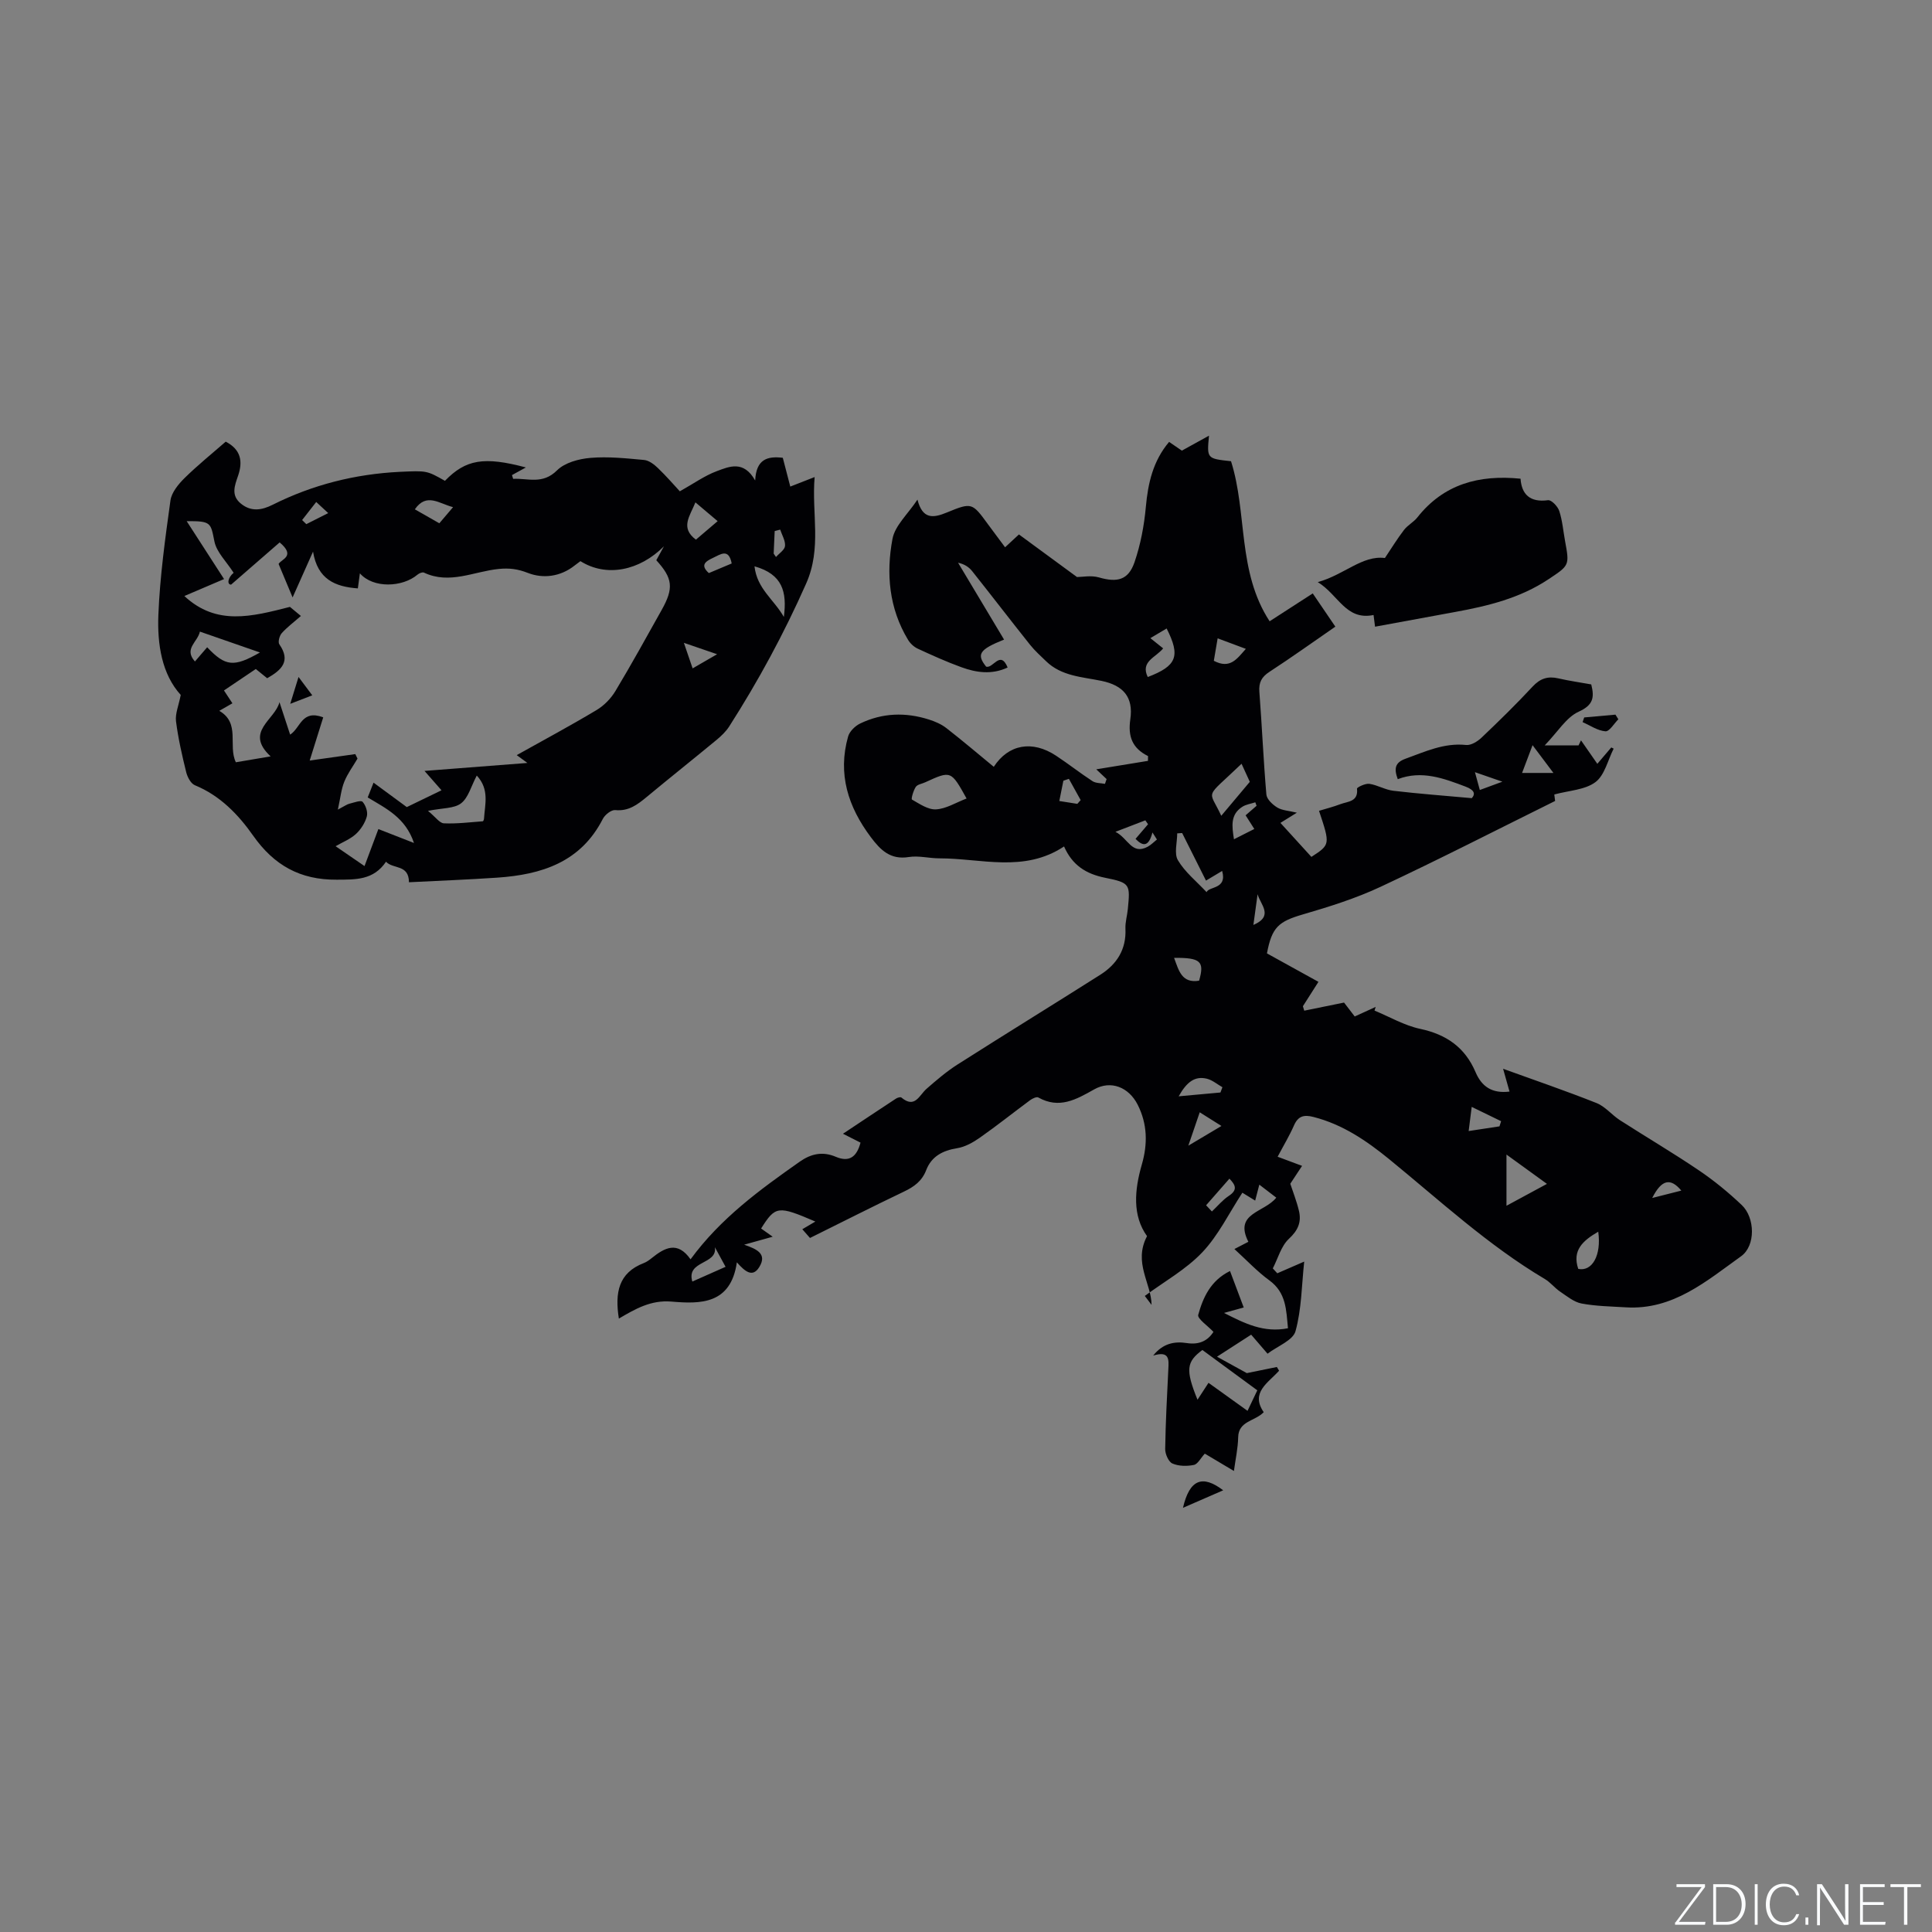 <svg enable-background="new 0 0 400 400" viewBox="0 0 400 400" xmlns="http://www.w3.org/2000/svg"><rect x="0" y="0" width="400" height="400" fill="#808080" stroke="none"/><g fill="#fafbfc"><path d="m346.9 398 5.4-7.3h-5.2v-.6h5.9v.6l-5.4 7.2h5.5l-.1.6h-6.2v-.5z"/><path d="m354.7 390.1h2.8c2.3 0 3.9 1.6 3.9 4.1s-1.6 4.3-3.9 4.3h-2.8zm.6 7.8h2c2.2 0 3.3-1.6 3.3-3.6 0-1.8-1-3.6-3.3-3.6h-2z"/><path d="m363.9 390.1v8.4h-.6v-8.4z"/><path d="m372.5 396.3c-.4 1.3-1.4 2.3-3.2 2.3-2.4 0-3.7-1.9-3.7-4.3 0-2.3 1.2-4.3 3.7-4.3 1.8 0 2.9 1 3.2 2.4h-.6c-.4-1.1-1.1-1.8-2.5-1.8-2.1 0-3 1.9-3 3.7s.9 3.7 3 3.7c1.4 0 2.1-.7 2.5-1.7z"/><path d="m373.8 398.5v-1.5h.6v1.5z"/><path d="m376.2 398.5v-8.4h1c1.3 2 4.4 6.7 4.9 7.6-.1-1.2-.1-2.4-.1-3.8v-3.8h.7v8.4h-.9c-1.2-1.9-4.4-6.8-5-7.7.1 1.1 0 2.3 0 3.9v3.9h-.6z"/><path d="m390 394.4h-4.3v3.5h4.7l-.1.6h-5.2v-8.4h5.1v.6h-4.5v3.1h4.3z"/><path d="m394.2 390.7h-2.8v-.6h6.3v.6h-2.8v7.8h-.7z"/></g><path d="m249.44 300.96c-.86.94-1.46 2.18-2.27 2.34-1.43.29-3.14.27-4.44-.3-.8-.35-1.5-1.96-1.49-2.99.08-5.51.38-11.02.65-16.53.1-1.95.3-3.88-3.14-2.82 2.02-2.54 4.42-2.99 6.98-2.59 2.53.39 4.31-.46 5.5-2.32-1.17-1.26-3.37-2.73-3.15-3.53 1-3.6 2.57-7.1 6.58-9.07.97 2.58 1.85 4.92 2.84 7.55-1.31.36-2.45.68-4.08 1.13 4.32 2.19 8.22 4.16 13.24 3.17-.37-3.78-.34-7.35-3.85-9.91-2.54-1.85-4.72-4.2-7.24-6.49 1.06-.55 1.85-.96 2.89-1.5-3.04-6 3.29-6.01 5.78-9.14-1.06-.81-2.13-1.64-3.51-2.69-.33 1.25-.55 2.13-.86 3.3-.98-.6-1.89-1.16-2.65-1.63-2.76 4.22-4.96 8.82-8.3 12.34-3.38 3.56-7.89 6.06-11.9 9.03.47.62.93 1.23 1.4 1.85-.07-4.52-3.82-8.74-.94-14.23-3.04-4.24-2.62-9.49-1.07-14.85 1.22-4.23 1.16-8.36-.87-12.37-1.84-3.62-5.54-5.12-9.01-3.16-3.72 2.1-7.23 4.1-11.56 1.67-.35-.2-1.21.21-1.68.55-3.49 2.58-6.88 5.29-10.43 7.78-1.41.99-3.07 1.92-4.73 2.18-2.99.48-5.28 1.71-6.37 4.53-.88 2.28-2.51 3.45-4.61 4.45-6.49 3.1-12.91 6.36-19.45 9.6-.41-.47-.94-1.06-1.59-1.81.91-.54 1.76-1.04 2.7-1.59-7.74-3.33-8.27-3.26-11.23 1.44.7.5 1.41 1 2.4 1.7-2.04.57-3.75 1.05-5.91 1.65 2.53.88 4.84 1.85 3.13 4.63-1.4 2.28-3 .88-4.64-.98-1.26 8.77-7.62 8.63-13.54 8.13-4.25-.36-7.46 1.5-10.89 3.52-.85-5.35-.09-9.48 5.17-11.5.58-.22 1.12-.62 1.61-1.01 2.68-2.16 5.35-3.64 8.06.24 6.25-8.54 14.38-14.43 22.61-20.22 2.36-1.66 4.76-2.16 7.46-1.01 2.84 1.21 4.36-.04 5.12-2.93-1.07-.54-2.09-1.06-3.63-1.84 3.82-2.54 7.37-4.91 10.95-7.26.31-.21.95-.4 1.14-.24 2.82 2.36 3.69-.48 5.23-1.82 2.04-1.78 4.12-3.57 6.4-5.02 9.81-6.25 19.73-12.35 29.56-18.58 3.42-2.17 5.4-5.25 5.2-9.53-.06-1.35.37-2.73.5-4.1.48-5.06.53-5.4-4.67-6.44-4-.8-6.82-2.59-8.54-6.49-8.3 5.5-17.19 2.45-25.82 2.46-2.11 0-4.29-.6-6.33-.27-3.81.61-5.85-1.44-7.85-4.11-4.71-6.27-6.9-13.09-4.71-20.84.3-1.07 1.46-2.2 2.51-2.7 4.59-2.21 9.39-2.36 14.22-.82 1.27.4 2.57.96 3.61 1.77 3.33 2.59 6.54 5.32 9.82 8.02 3.04-4.68 7.98-5.54 12.88-2.31 2.57 1.69 4.98 3.6 7.56 5.28.69.45 1.71.39 2.58.56.11-.33.23-.66.34-.99-.7-.67-1.41-1.33-2.14-2.02 3.7-.61 7.2-1.18 10.7-1.75.01-.33.01-.66.02-.99-3.26-1.62-4.19-4.06-3.67-7.62.67-4.61-1.47-7.02-5.96-7.95-4-.83-8.28-.96-11.48-4.07-1.12-1.09-2.31-2.15-3.29-3.37-4.03-5.05-7.96-10.18-11.98-15.24-.67-.85-1.6-1.5-2.95-1.78 3.15 5.27 6.31 10.54 9.52 15.91-5.17 2.07-5.73 3.06-3.72 5.59 1.43.51 2.93-3.52 4.46.19-3.27 1.53-6.46 1.07-9.55-.05-3.08-1.12-6.08-2.47-9.06-3.85-.8-.37-1.57-1.09-2.02-1.85-3.93-6.51-4.56-13.7-3.21-20.89.52-2.76 3.18-5.11 5.17-8.12 1.05 4.09 3.22 3.85 6.08 2.67 5.21-2.15 5.26-2.02 8.54 2.46 1.12 1.52 2.26 3.03 3.52 4.74.91-.84 1.65-1.52 2.87-2.66 3.91 2.87 7.83 5.75 12.02 8.82 1.06 0 2.93-.39 4.55.08 3.76 1.09 6.08.57 7.36-3.15 1.25-3.65 1.99-7.56 2.34-11.41.45-4.98 1.5-9.57 4.82-13.5.98.67 1.85 1.27 2.64 1.81 1.78-.98 3.45-1.9 5.62-3.1-.45 4.75-.45 4.75 4.56 5.29 3.4 10.71 1.27 22.83 7.99 33.14 3.16-2.04 5.89-3.81 8.93-5.77 1.54 2.27 3 4.4 4.68 6.88-4.63 3.2-9.08 6.38-13.65 9.36-1.63 1.06-2.23 2.2-2.08 4.14.54 7.08.84 14.18 1.45 21.26.09.98 1.29 2.1 2.26 2.69 1 .61 2.35.65 4.05 1.07-1.46.9-2.48 1.54-3.4 2.11 2.15 2.36 4.31 4.73 6.41 7.04 3.91-2.54 3.91-2.54 1.58-9.54 1.48-.45 2.99-.83 4.43-1.38 1.53-.58 3.74-.47 3.43-3.21-.03-.26 1.73-1.12 2.55-1 1.69.25 3.28 1.24 4.98 1.44 5.24.62 10.5 1.01 16.24 1.53.82-.92.49-1.71-1.27-2.38-4.56-1.73-9.1-3.44-14.06-1.55-.82-2.22-.56-3.45 1.6-4.23 4.07-1.47 7.99-3.33 12.55-2.85 1.02.11 2.37-.73 3.2-1.52 3.61-3.43 7.18-6.92 10.57-10.57 1.57-1.69 3.16-2.2 5.33-1.7 2.25.52 4.55.84 6.81 1.25.7 2.76.39 4.29-2.62 5.66-2.55 1.16-4.28 4.13-7.02 6.97h7.01c.17-.35.34-.7.51-1.05 1.09 1.57 2.18 3.13 3.38 4.86 1.28-1.51 2.09-2.45 2.89-3.39.16.08.32.17.49.25-1.21 2.38-1.86 5.5-3.77 6.93-2.17 1.62-5.48 1.73-8.52 2.56.06.5.16 1.28.17 1.34-12.24 6.06-24.09 12.14-36.15 17.78-5.13 2.4-10.62 4.12-16.07 5.71-5 1.46-6.43 2.62-7.44 8.07 3.42 1.89 6.92 3.82 10.66 5.89-1.12 1.77-2.17 3.41-3.22 5.05.09.31.19.61.28.92 2.57-.52 5.14-1.05 8.24-1.68.36.47 1.24 1.62 2.21 2.88 1.5-.68 2.92-1.33 4.34-1.98-.08.25-.16.5-.24.76 3.14 1.3 6.17 3.08 9.43 3.78 5.44 1.15 9.3 3.84 11.48 8.95 1.25 2.95 3.36 4.49 7.04 4.04-.45-1.6-.86-3.05-1.33-4.72 6.52 2.36 13 4.57 19.36 7.1 1.8.72 3.16 2.47 4.84 3.55 5.43 3.49 11.01 6.77 16.35 10.39 3.14 2.12 6.11 4.56 8.86 7.17 2.76 2.61 2.91 8.42-.13 10.6-7.17 5.13-14.1 11.18-23.86 10.58-3.07-.19-6.17-.23-9.17-.79-1.58-.3-3.03-1.51-4.44-2.46-1.13-.76-2.01-1.93-3.18-2.62-11.74-6.97-21.71-16.23-32.21-24.8-4.7-3.83-9.67-7.22-15.7-8.75-1.95-.5-3.16-.2-4.02 1.77-.93 2.12-2.14 4.12-3.38 6.47 1.56.58 2.98 1.11 5.06 1.89-.88 1.34-1.7 2.59-2.44 3.7.56 1.71 1.32 3.62 1.79 5.6.55 2.31-.16 4.03-2.07 5.8-1.62 1.5-2.26 4.04-3.34 6.13.31.34.62.68.93 1.01 1.68-.73 3.35-1.46 5.57-2.42-.53 4.96-.54 9.86-1.8 14.41-.52 1.9-3.7 3.07-5.79 4.66-1.25-1.45-2.26-2.63-3.39-3.94-2.27 1.46-4.45 2.87-7.07 4.56 2.53 1.4 4.64 2.56 6.17 3.4 2.42-.49 4.32-.88 6.22-1.27.15.26.31.51.46.77-2.25 2.52-5.98 4.51-3.18 8.59-1.85 1.91-5.23 1.79-5.29 5.21-.05 2.29-.56 4.58-.88 6.96-2.45-1.47-4.23-2.53-6.03-3.59zm-1.51-11.16c.96-1.48 1.75-2.69 2.28-3.5 2.92 2.1 5.39 3.87 8.08 5.8.87-1.84 1.53-3.23 2.02-4.25-3.94-2.89-7.57-5.56-11.37-8.35-3.27 2.44-3.56 4.02-1.01 10.3zm-47.81-124.48c-3.23-5.8-3.22-5.8-8.57-3.35-.67.31-1.6.43-1.95.95-.51.77-.99 2.51-.79 2.62 1.57.89 3.34 2.13 4.99 2.03 2.06-.11 4.06-1.38 6.32-2.25zm111.78 73.72v10.6c2.9-1.57 5.48-2.97 8.38-4.53-2.94-2.13-5.47-3.96-8.38-6.07zm-67.15-66.57c-.34.02-.68.05-1.02.07 0 1.89-.68 4.18.15 5.57 1.45 2.45 3.83 4.35 5.93 6.6.48-1.24 4.31-.56 3.22-4.39-1.24.74-2.21 1.32-3.34 2-1.67-3.33-3.31-6.59-4.94-9.85zm12.3-14.34c-7.82 7.51-6.82 5.08-4.2 10.77 1.77-2.11 3.64-4.33 5.91-7.03-.28-.63-.92-2.02-1.71-3.74zm-18.88-26.01c1.12.9 1.85 1.49 2.65 2.12-1.56 1.91-4.75 2.72-3.19 5.93 6.01-2.3 6.82-4.3 3.91-10.05-.98.58-1.95 1.15-3.37 2zm92.73 122.89c-3.19 1.85-5.44 3.85-4.14 7.7 2.88.6 4.82-2.8 4.14-7.7zm-182.89 3.21c.56 3.67-5.98 2.69-4.67 7.11 2.5-1.11 4.63-2.05 6.88-3.05-.85-1.56-1.53-2.81-2.21-4.06zm103.3-121.41c3.38 1.78 4.79-.41 6.63-2.47-2.07-.77-3.87-1.44-5.84-2.18-.28 1.69-.53 3.11-.79 4.65zm-7.28 90.17c3.37-.31 6.01-.55 8.65-.79.14-.36.27-.73.41-1.09-1.06-.6-2.06-1.47-3.2-1.76-2.44-.6-4.14.57-5.86 3.64zm-4.5-53.17c-.31-.49-.62-.97-.93-1.46-.78 3.01-1.96 2.92-3.5 1.33.95-1.11 1.77-2.07 2.59-3.03-.19-.27-.37-.54-.56-.81-1.84.71-3.69 1.42-6.19 2.38 2.65 1.33 3.36 4.85 6.67 3.09.71-.38 1.29-1 1.92-1.5zm3.55 24.5c.98 2.63 1.58 5.32 5.18 4.73 1.15-3.99.34-4.77-5.18-4.73zm60.99 35.86c2.52-.38 4.45-.67 6.38-.97.11-.36.22-.71.34-1.07-1.93-.93-3.85-1.87-6.09-2.96-.22 1.66-.39 3.07-.63 5zm-43.91-67.34c-.09-.24-.17-.48-.26-.72-.91.3-1.93.43-2.71.94-2.45 1.58-2.16 3.92-1.71 6.71 1.59-.8 2.86-1.44 4.21-2.13-.7-1.1-1.24-1.95-1.8-2.83.85-.74 1.56-1.35 2.27-1.97zm57.14-12.55c-.88 2.31-1.49 3.94-2.17 5.75h6.49c-1.5-1.99-2.72-3.63-4.32-5.75zm-71.27 82.92c2.73-1.62 4.65-2.76 6.86-4.08-1.7-1.07-2.99-1.88-4.5-2.83-.76 2.22-1.4 4.08-2.36 6.91zm4.88 13.62c1.21-1.14 2.21-2.37 3.48-3.21 1.95-1.28 1.37-2.31.15-3.58-1.66 1.89-3.18 3.63-4.83 5.51.22.25.78.84 1.2 1.28zm-29.61-89.57c-.38.13-.76.26-1.14.39-.26 1.3-.52 2.61-.84 4.2 1.42.23 2.58.41 3.73.59l.69-.78c-.81-1.46-1.63-2.93-2.44-4.4zm120.77 86.78c1.95-.49 3.9-.99 6.03-1.53-2.22-2.65-4.05-2.37-6.03 1.53zm-81.7-62.89c-.27 1.97-.54 3.95-.87 6.36 4.3-1.86 1.45-4.2.87-6.36zm50.68-23.3c-1.99-.69-3.72-1.29-5.68-1.97.3 1.11.62 2.26 1.01 3.69 1.71-.63 3.15-1.16 4.67-1.72z" fill="#010104"/><path d="m92.12 99.55c4.31-4.44 8.08-5.08 16.76-2.77-1.05.57-1.96 1.08-2.88 1.58l.24.78c3.06-.16 6.09 1.23 9.09-1.76 1.61-1.6 4.51-2.38 6.92-2.58 3.66-.31 7.4.09 11.09.43 1.01.09 2.08.91 2.87 1.67 1.75 1.68 3.35 3.53 4.54 4.82 2.87-1.6 5.14-3.24 7.67-4.18 2.56-.95 5.54-2.3 7.93 1.94.21-4.41 2.52-5.08 5.72-4.7.51 1.97 1.01 3.89 1.55 5.96 1.58-.62 3.01-1.18 5.04-1.97-.64 7.62 1.52 14.67-1.76 22.06-4.57 10.32-9.88 20.12-15.93 29.58-.67 1.04-1.62 1.95-2.58 2.75-4.82 3.98-9.72 7.88-14.53 11.87-1.91 1.58-3.73 2.96-6.48 2.69-.81-.08-2.13.96-2.57 1.82-4.59 9-12.72 11.55-21.9 12.17-6.11.41-12.23.65-18.24.95-.02-3.76-3.29-2.67-4.75-4.25-2.6 3.84-6.27 3.7-10.24 3.72-7.53.05-12.94-2.98-17.24-9.08-3.09-4.4-6.86-8.33-12.1-10.48-.83-.34-1.53-1.67-1.78-2.66-.86-3.49-1.67-7.02-2.12-10.58-.19-1.57.55-3.25.98-5.45-3.91-4.3-4.88-10.47-4.63-16.61.32-7.91 1.41-15.8 2.5-23.65.23-1.66 1.63-3.36 2.9-4.62 2.71-2.67 5.69-5.07 8.54-7.56 3.16 1.63 3.58 4.1 2.56 7.06-.7 2.04-1.53 4.07.61 5.79 2.12 1.71 4.31 1.34 6.54.22 8.28-4.15 17.06-6.36 26.31-6.82 5.59-.25 5.58-.29 9.37 1.86zm28.05 16.63c-.38.29-.81.59-1.21.91-2.95 2.34-6.55 2.75-9.69 1.52-2.12-.83-3.84-1.02-5.97-.82-5.15.5-10.21 3.28-15.53.76-.32-.15-1 .14-1.34.43-3.08 2.61-9.15 2.9-11.92-.28-.14 1.06-.28 2.08-.42 3.12-4.71-.34-8.34-1.87-9.28-7.61-1.65 3.71-2.95 6.62-4.23 9.48-1.03-2.46-1.94-4.63-2.9-6.93.56-1.01 3.63-1.58.22-4.46-3.32 2.89-6.69 5.82-10.05 8.74-.9 0-.69-1.45.52-2.45-1.5-2.34-3.53-4.26-3.98-6.5-.78-3.89-.65-4.22-5.74-4.19 2.59 4.01 4.95 7.67 7.74 11.99-2.48 1.06-5.34 2.28-8.22 3.51 6.65 6.2 13.93 4.27 21.86 2.25.36.29 1.21 1 2.27 1.88-1.48 1.3-2.85 2.31-3.96 3.55-.48.53-.83 1.85-.51 2.31 2.42 3.48.5 5.33-2.52 7.03-.73-.59-1.51-1.23-2.35-1.91-2.28 1.54-4.44 2.99-6.59 4.44.7 1.06 1.21 1.84 1.75 2.66-.91.52-1.69.97-2.72 1.56 4.43 2.57 1.76 7.16 3.43 10.65 2.31-.39 4.51-.76 7.2-1.22-5.51-5.11.94-7.55 1.83-11.23.73 2.22 1.45 4.44 2.21 6.73 2.18-1.39 2.38-5.27 6.85-3.58-.9 2.88-1.82 5.81-2.8 8.94 2.93-.41 6.18-.87 9.44-1.33.15.31.31.62.46.93-.93 1.59-2.06 3.1-2.74 4.79-.64 1.58-.8 3.36-1.33 5.77 1.45-.76 1.89-1.1 2.39-1.22.93-.23 2.38-.78 2.73-.39.66.73 1.13 2.14.87 3.05-.37 1.33-1.24 2.68-2.26 3.62-1.17 1.06-2.74 1.68-4.2 2.52 2.07 1.42 4 2.75 5.99 4.11.92-2.46 1.88-5.01 2.87-7.66 2.38.93 4.56 1.78 7.37 2.88-1.77-5.27-5.78-7.14-9.58-9.43.41-1.04.77-1.94 1.21-3.06 2.57 1.89 4.92 3.62 6.88 5.06 2.66-1.29 4.84-2.35 7.19-3.48-1.22-1.39-2.22-2.53-3.52-4.01 7.3-.56 14.07-1.09 21.3-1.65-.98-.72-1.51-1.1-2.21-1.62 5.67-3.17 11.17-6.12 16.53-9.33 1.54-.92 2.96-2.37 3.89-3.91 3.33-5.53 6.44-11.2 9.6-16.83 2.54-4.53 2.27-6.56-1.12-10.28.55-1 1.07-1.94 1.58-2.88-5.03 5.04-11.87 6.47-17.29 3.07zm-21.46 44.39c-1.17 2.21-1.74 4.58-3.24 5.74-1.44 1.11-3.85.96-6.86 1.57 1.57 1.28 2.4 2.54 3.29 2.58 2.67.12 5.37-.22 8.06-.42.1-.01.24-.35.25-.55.18-2.96 1.17-6.05-1.5-8.92zm-55.82-26.56c3.8 3.99 5.51 4.17 10.93 1.08-4.23-1.47-8.25-2.87-12.43-4.32-.48 2.19-3.39 3.54-1.03 6.18.9-1.05 1.64-1.9 2.53-2.94zm113.32-16.76c.52 4.65 3.99 6.83 6.08 10.48.67-5.19-.26-8.84-6.08-10.48zm-12.23-13.24c-1.14 2.85-3.21 5.25.1 7.72 1.46-1.24 2.87-2.44 4.5-3.83-1.65-1.39-3-2.53-4.6-3.89zm-58.09 1.44c1.7.97 3.23 1.84 5.07 2.89.65-.76 1.64-1.93 2.84-3.34-2.92-.75-5.48-3.05-7.91.45zm55.7 27.64c.74 2.17 1.24 3.61 1.81 5.29 1.7-.99 3.15-1.83 5.07-2.93-2.47-.85-4.32-1.48-6.88-2.36zm9.9-16.43c-.63-3.24-2.33-1.87-3.91-1.14-1.54.72-2.65 1.49-.82 3.13 1.61-.67 3.16-1.33 4.73-1.99zm8.69-2.04c.16.23.32.46.48.7.66-.76 1.8-1.47 1.87-2.28.1-1.09-.63-2.26-1-3.39-.38.1-.76.2-1.14.3-.07 1.55-.14 3.11-.21 4.67zm-97.63-6.95c.29.28.58.56.87.85 1.41-.71 2.82-1.43 4.53-2.29-.98-.91-1.61-1.5-2.48-2.3-1.1 1.41-2.01 2.57-2.92 3.74z" fill="#010104"/><path d="m284.69 129.75c-.13-1.03-.22-1.71-.31-2.42-5.74 1.18-7.25-4.17-11.55-6.81 5.49-1.52 9.22-5.59 13.9-4.99 1.36-2.02 2.56-4 3.96-5.82.76-.99 2-1.61 2.77-2.6 5.43-6.87 12.72-8.87 21.35-8 .23 3.21 1.92 4.96 5.7 4.45.69-.09 2.02 1.29 2.32 2.24.65 1.99.82 4.14 1.2 6.22.93 5.05.91 5.02-3.44 7.91-5.87 3.91-12.51 5.53-19.31 6.77-5.39.98-10.8 1.98-16.59 3.05z" fill="#010104"/><path d="m253.25 308.55c-2.86 1.25-5.31 2.31-8.33 3.63 1.37-5.89 4.02-6.91 8.33-3.63z" fill="#010104"/><path d="m327.99 148.54c2.16-.19 4.31-.39 6.47-.58.2.32.4.64.6.96-.89.89-1.85 2.55-2.67 2.49-1.62-.13-3.16-1.21-4.73-1.9.11-.33.22-.65.33-.97z" fill="#010104"/><path d="m60.09 145.72c.67-2.17 1.12-3.63 1.72-5.56 1.09 1.47 1.88 2.53 2.84 3.8-1.45.56-2.62 1.01-4.56 1.76z" fill="#010104"/></svg>